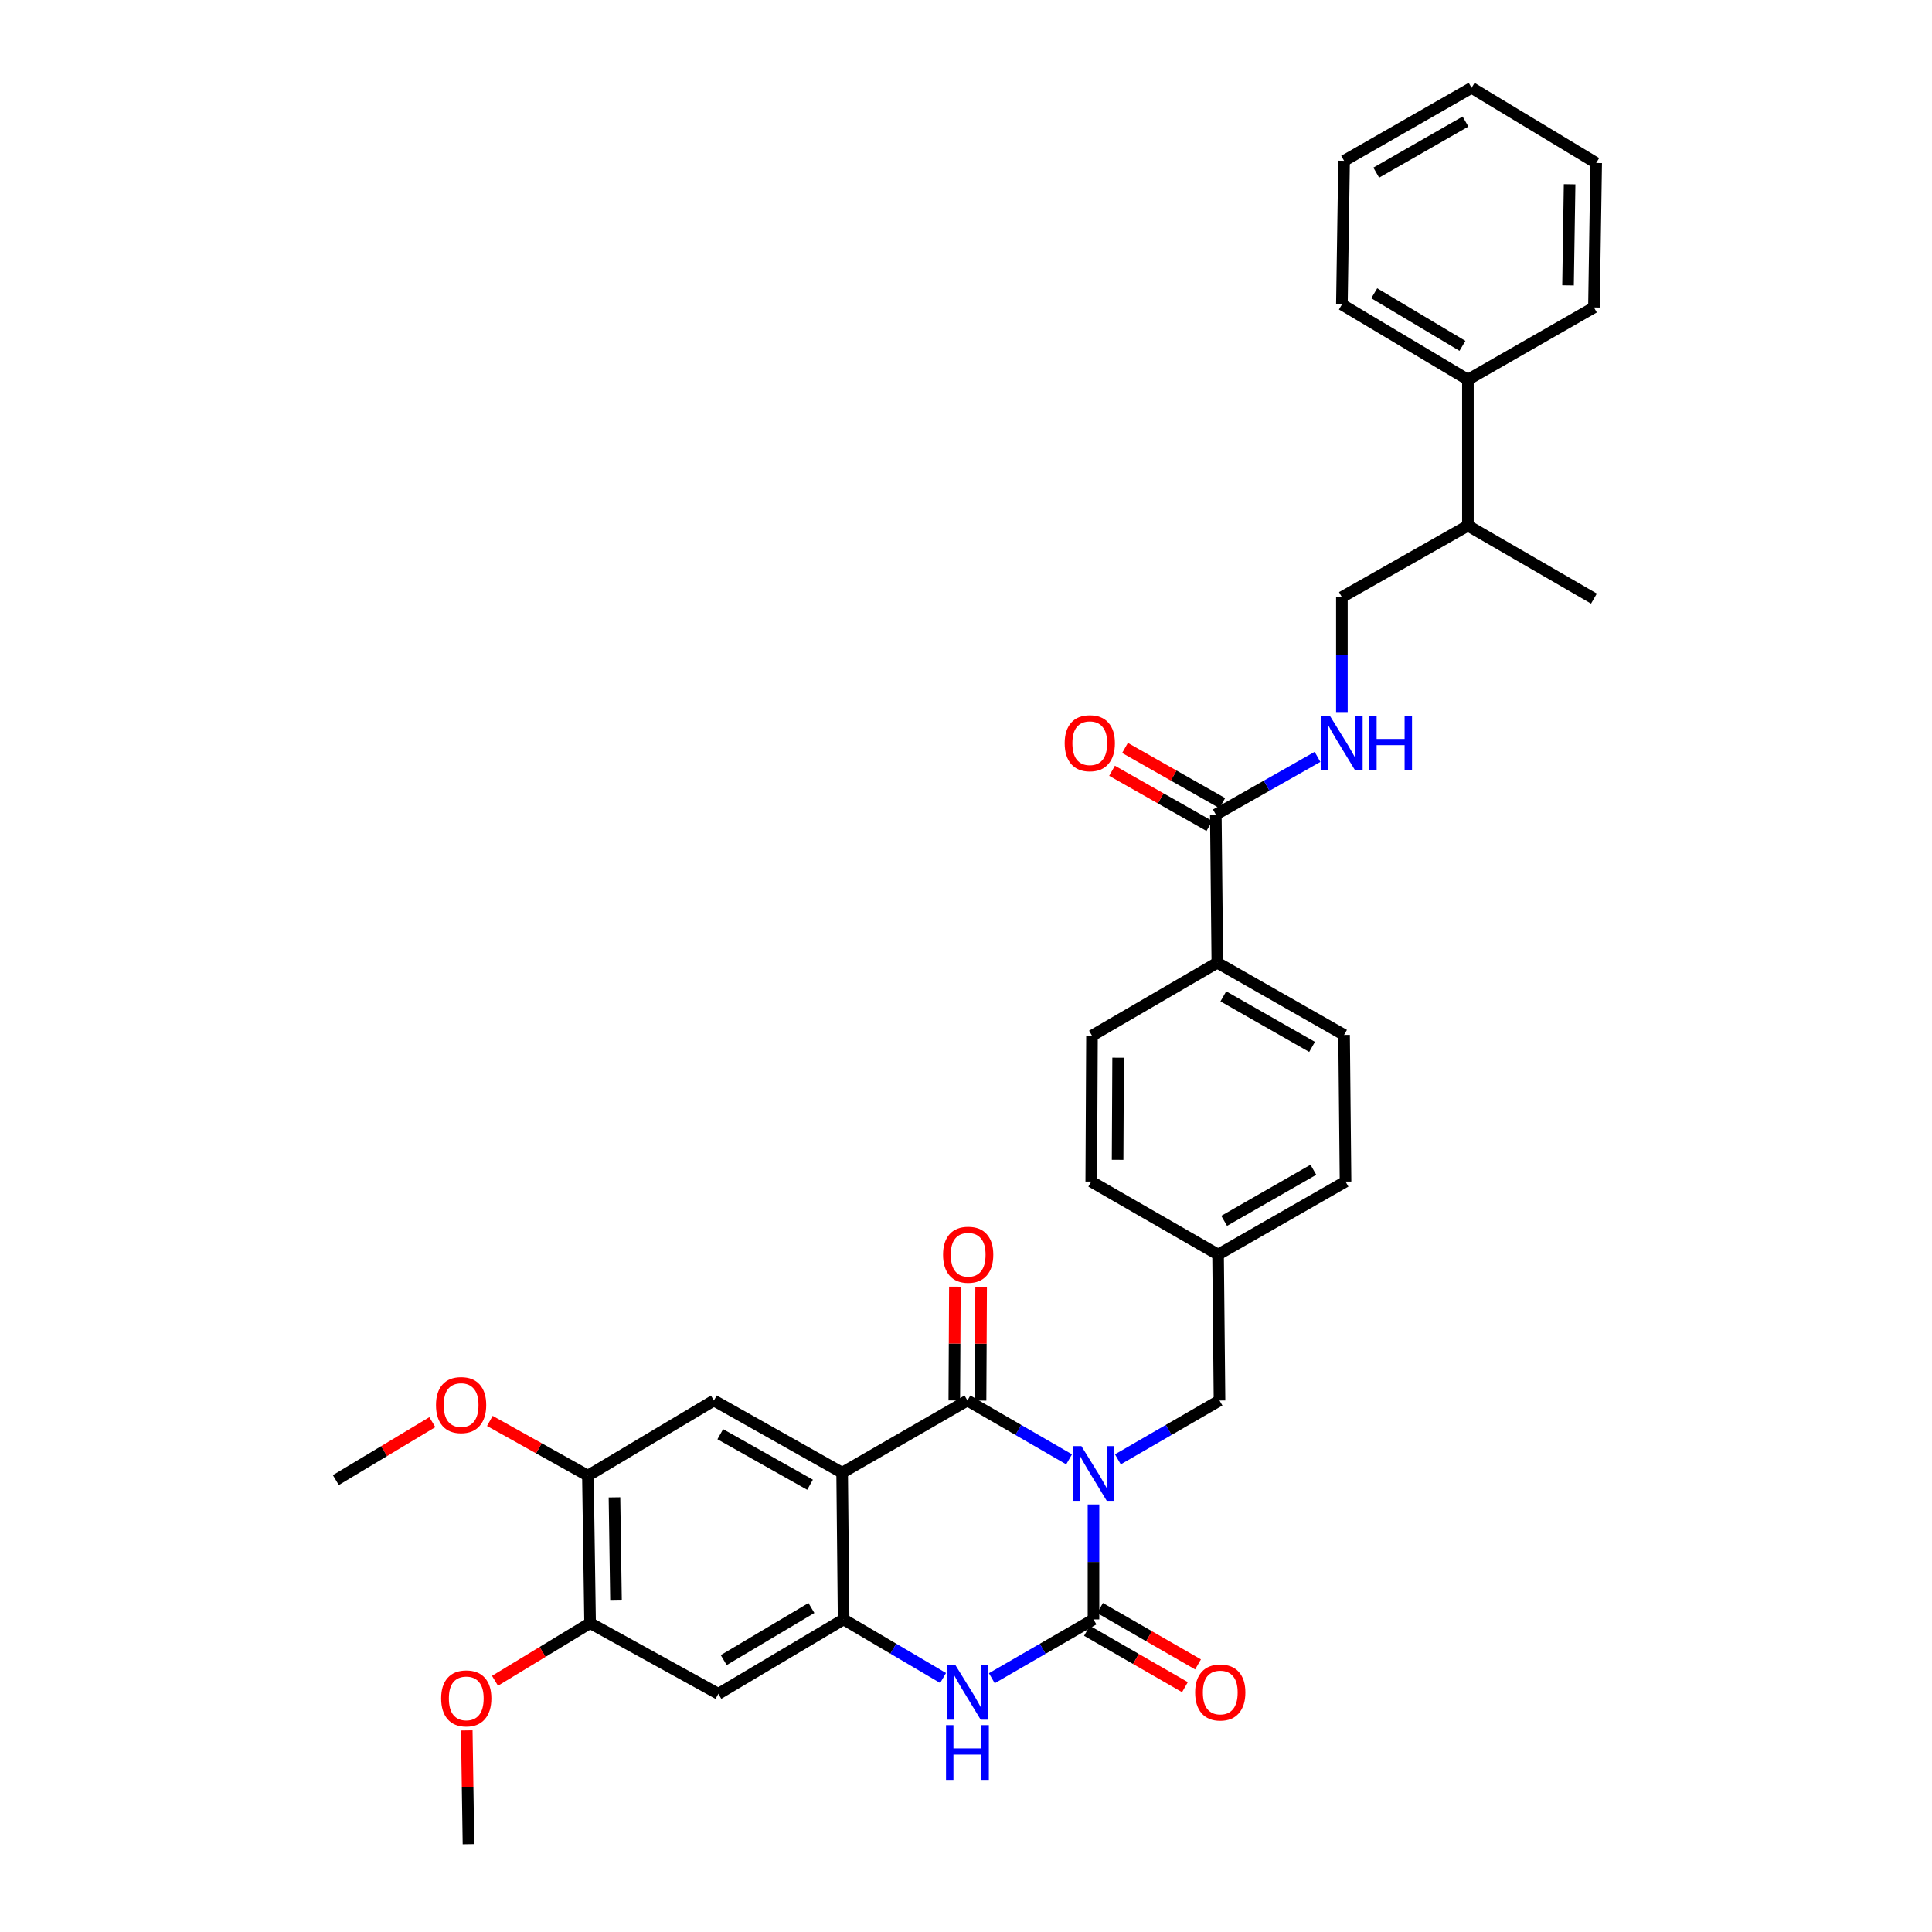 <?xml version='1.0' encoding='iso-8859-1'?>
<svg version='1.1' baseProfile='full'
              xmlns='http://www.w3.org/2000/svg'
                      xmlns:rdkit='http://www.rdkit.org/xml'
                      xmlns:xlink='http://www.w3.org/1999/xlink'
                  xml:space='preserve'
width='1000px' height='1000px' viewBox='0 0 1000 1000'>
<!-- END OF HEADER -->
<rect style='opacity:1.0;fill:#FFFFFF;stroke:none' width='1000' height='1000' x='0' y='0'> </rect>
<path class='bond-0' d='M 553.366,755.352 L 527.053,740.128' style='fill:none;fill-rule:evenodd;stroke:#0000FF;stroke-width:6px;stroke-linecap:butt;stroke-linejoin:miter;stroke-opacity:1' />
<path class='bond-0' d='M 527.053,740.128 L 500.74,724.903' style='fill:none;fill-rule:evenodd;stroke:#000000;stroke-width:6px;stroke-linecap:butt;stroke-linejoin:miter;stroke-opacity:1' />
<path class='bond-1' d='M 565.991,778.705 L 565.991,808.451' style='fill:none;fill-rule:evenodd;stroke:#0000FF;stroke-width:6px;stroke-linecap:butt;stroke-linejoin:miter;stroke-opacity:1' />
<path class='bond-1' d='M 565.991,808.451 L 565.991,838.196' style='fill:none;fill-rule:evenodd;stroke:#000000;stroke-width:6px;stroke-linecap:butt;stroke-linejoin:miter;stroke-opacity:1' />
<path class='bond-8' d='M 578.615,755.35 L 604.917,740.126' style='fill:none;fill-rule:evenodd;stroke:#0000FF;stroke-width:6px;stroke-linecap:butt;stroke-linejoin:miter;stroke-opacity:1' />
<path class='bond-8' d='M 604.917,740.126 L 631.219,724.903' style='fill:none;fill-rule:evenodd;stroke:#000000;stroke-width:6px;stroke-linecap:butt;stroke-linejoin:miter;stroke-opacity:1' />
<path class='bond-2' d='M 500.74,724.903 L 435.896,762.272' style='fill:none;fill-rule:evenodd;stroke:#000000;stroke-width:6px;stroke-linecap:butt;stroke-linejoin:miter;stroke-opacity:1' />
<path class='bond-13' d='M 507.533,724.937 L 507.683,695.492' style='fill:none;fill-rule:evenodd;stroke:#000000;stroke-width:6px;stroke-linecap:butt;stroke-linejoin:miter;stroke-opacity:1' />
<path class='bond-13' d='M 507.683,695.492 L 507.833,666.047' style='fill:none;fill-rule:evenodd;stroke:#FF0000;stroke-width:6px;stroke-linecap:butt;stroke-linejoin:miter;stroke-opacity:1' />
<path class='bond-13' d='M 493.947,724.868 L 494.097,695.423' style='fill:none;fill-rule:evenodd;stroke:#000000;stroke-width:6px;stroke-linecap:butt;stroke-linejoin:miter;stroke-opacity:1' />
<path class='bond-13' d='M 494.097,695.423 L 494.247,665.978' style='fill:none;fill-rule:evenodd;stroke:#FF0000;stroke-width:6px;stroke-linecap:butt;stroke-linejoin:miter;stroke-opacity:1' />
<path class='bond-4' d='M 565.991,838.196 L 539.678,853.42' style='fill:none;fill-rule:evenodd;stroke:#000000;stroke-width:6px;stroke-linecap:butt;stroke-linejoin:miter;stroke-opacity:1' />
<path class='bond-4' d='M 539.678,853.42 L 513.364,868.645' style='fill:none;fill-rule:evenodd;stroke:#0000FF;stroke-width:6px;stroke-linecap:butt;stroke-linejoin:miter;stroke-opacity:1' />
<path class='bond-12' d='M 562.603,844.084 L 587.963,858.676' style='fill:none;fill-rule:evenodd;stroke:#000000;stroke-width:6px;stroke-linecap:butt;stroke-linejoin:miter;stroke-opacity:1' />
<path class='bond-12' d='M 587.963,858.676 L 613.324,873.269' style='fill:none;fill-rule:evenodd;stroke:#FF0000;stroke-width:6px;stroke-linecap:butt;stroke-linejoin:miter;stroke-opacity:1' />
<path class='bond-12' d='M 569.379,832.308 L 594.739,846.9' style='fill:none;fill-rule:evenodd;stroke:#000000;stroke-width:6px;stroke-linecap:butt;stroke-linejoin:miter;stroke-opacity:1' />
<path class='bond-12' d='M 594.739,846.9 L 620.099,861.493' style='fill:none;fill-rule:evenodd;stroke:#FF0000;stroke-width:6px;stroke-linecap:butt;stroke-linejoin:miter;stroke-opacity:1' />
<path class='bond-5' d='M 435.896,762.272 L 369.521,724.903' style='fill:none;fill-rule:evenodd;stroke:#000000;stroke-width:6px;stroke-linecap:butt;stroke-linejoin:miter;stroke-opacity:1' />
<path class='bond-5' d='M 419.275,768.505 L 372.812,742.347' style='fill:none;fill-rule:evenodd;stroke:#000000;stroke-width:6px;stroke-linecap:butt;stroke-linejoin:miter;stroke-opacity:1' />
<path class='bond-34' d='M 435.896,762.272 L 436.651,838.196' style='fill:none;fill-rule:evenodd;stroke:#000000;stroke-width:6px;stroke-linecap:butt;stroke-linejoin:miter;stroke-opacity:1' />
<path class='bond-3' d='M 436.651,838.196 L 462.396,853.362' style='fill:none;fill-rule:evenodd;stroke:#000000;stroke-width:6px;stroke-linecap:butt;stroke-linejoin:miter;stroke-opacity:1' />
<path class='bond-3' d='M 462.396,853.362 L 488.14,868.528' style='fill:none;fill-rule:evenodd;stroke:#0000FF;stroke-width:6px;stroke-linecap:butt;stroke-linejoin:miter;stroke-opacity:1' />
<path class='bond-6' d='M 436.651,838.196 L 371.808,876.72' style='fill:none;fill-rule:evenodd;stroke:#000000;stroke-width:6px;stroke-linecap:butt;stroke-linejoin:miter;stroke-opacity:1' />
<path class='bond-6' d='M 419.985,832.294 L 374.595,859.261' style='fill:none;fill-rule:evenodd;stroke:#000000;stroke-width:6px;stroke-linecap:butt;stroke-linejoin:miter;stroke-opacity:1' />
<path class='bond-9' d='M 369.521,724.903 L 304.292,763.789' style='fill:none;fill-rule:evenodd;stroke:#000000;stroke-width:6px;stroke-linecap:butt;stroke-linejoin:miter;stroke-opacity:1' />
<path class='bond-10' d='M 371.808,876.72 L 305.424,840.098' style='fill:none;fill-rule:evenodd;stroke:#000000;stroke-width:6px;stroke-linecap:butt;stroke-linejoin:miter;stroke-opacity:1' />
<path class='bond-7' d='M 629.302,421.608 L 630.087,498.294' style='fill:none;fill-rule:evenodd;stroke:#000000;stroke-width:6px;stroke-linecap:butt;stroke-linejoin:miter;stroke-opacity:1' />
<path class='bond-11' d='M 629.302,421.608 L 655.623,406.682' style='fill:none;fill-rule:evenodd;stroke:#000000;stroke-width:6px;stroke-linecap:butt;stroke-linejoin:miter;stroke-opacity:1' />
<path class='bond-11' d='M 655.623,406.682 L 681.945,391.755' style='fill:none;fill-rule:evenodd;stroke:#0000FF;stroke-width:6px;stroke-linecap:butt;stroke-linejoin:miter;stroke-opacity:1' />
<path class='bond-15' d='M 632.654,415.7 L 607.477,401.416' style='fill:none;fill-rule:evenodd;stroke:#000000;stroke-width:6px;stroke-linecap:butt;stroke-linejoin:miter;stroke-opacity:1' />
<path class='bond-15' d='M 607.477,401.416 L 582.301,387.132' style='fill:none;fill-rule:evenodd;stroke:#FF0000;stroke-width:6px;stroke-linecap:butt;stroke-linejoin:miter;stroke-opacity:1' />
<path class='bond-15' d='M 625.95,427.517 L 600.773,413.233' style='fill:none;fill-rule:evenodd;stroke:#000000;stroke-width:6px;stroke-linecap:butt;stroke-linejoin:miter;stroke-opacity:1' />
<path class='bond-15' d='M 600.773,413.233 L 575.596,398.949' style='fill:none;fill-rule:evenodd;stroke:#FF0000;stroke-width:6px;stroke-linecap:butt;stroke-linejoin:miter;stroke-opacity:1' />
<path class='bond-20' d='M 631.219,724.903 L 630.472,649.364' style='fill:none;fill-rule:evenodd;stroke:#000000;stroke-width:6px;stroke-linecap:butt;stroke-linejoin:miter;stroke-opacity:1' />
<path class='bond-22' d='M 304.292,763.789 L 278.917,749.632' style='fill:none;fill-rule:evenodd;stroke:#000000;stroke-width:6px;stroke-linecap:butt;stroke-linejoin:miter;stroke-opacity:1' />
<path class='bond-22' d='M 278.917,749.632 L 253.543,735.476' style='fill:none;fill-rule:evenodd;stroke:#FF0000;stroke-width:6px;stroke-linecap:butt;stroke-linejoin:miter;stroke-opacity:1' />
<path class='bond-36' d='M 304.292,763.789 L 305.424,840.098' style='fill:none;fill-rule:evenodd;stroke:#000000;stroke-width:6px;stroke-linecap:butt;stroke-linejoin:miter;stroke-opacity:1' />
<path class='bond-36' d='M 318.047,775.034 L 318.839,828.45' style='fill:none;fill-rule:evenodd;stroke:#000000;stroke-width:6px;stroke-linecap:butt;stroke-linejoin:miter;stroke-opacity:1' />
<path class='bond-23' d='M 305.424,840.098 L 280.817,855.037' style='fill:none;fill-rule:evenodd;stroke:#000000;stroke-width:6px;stroke-linecap:butt;stroke-linejoin:miter;stroke-opacity:1' />
<path class='bond-23' d='M 280.817,855.037 L 256.21,869.976' style='fill:none;fill-rule:evenodd;stroke:#FF0000;stroke-width:6px;stroke-linecap:butt;stroke-linejoin:miter;stroke-opacity:1' />
<path class='bond-16' d='M 694.56,368.553 L 694.56,338.815' style='fill:none;fill-rule:evenodd;stroke:#0000FF;stroke-width:6px;stroke-linecap:butt;stroke-linejoin:miter;stroke-opacity:1' />
<path class='bond-16' d='M 694.56,338.815 L 694.56,309.078' style='fill:none;fill-rule:evenodd;stroke:#000000;stroke-width:6px;stroke-linecap:butt;stroke-linejoin:miter;stroke-opacity:1' />
<path class='bond-14' d='M 630.087,498.294 L 695.693,535.671' style='fill:none;fill-rule:evenodd;stroke:#000000;stroke-width:6px;stroke-linecap:butt;stroke-linejoin:miter;stroke-opacity:1' />
<path class='bond-14' d='M 633.202,515.705 L 679.126,541.869' style='fill:none;fill-rule:evenodd;stroke:#000000;stroke-width:6px;stroke-linecap:butt;stroke-linejoin:miter;stroke-opacity:1' />
<path class='bond-35' d='M 630.087,498.294 L 565.213,536.064' style='fill:none;fill-rule:evenodd;stroke:#000000;stroke-width:6px;stroke-linecap:butt;stroke-linejoin:miter;stroke-opacity:1' />
<path class='bond-21' d='M 694.56,309.078 L 759.789,272.063' style='fill:none;fill-rule:evenodd;stroke:#000000;stroke-width:6px;stroke-linecap:butt;stroke-linejoin:miter;stroke-opacity:1' />
<path class='bond-17' d='M 565.213,536.064 L 564.828,611.587' style='fill:none;fill-rule:evenodd;stroke:#000000;stroke-width:6px;stroke-linecap:butt;stroke-linejoin:miter;stroke-opacity:1' />
<path class='bond-17' d='M 578.741,547.461 L 578.472,600.328' style='fill:none;fill-rule:evenodd;stroke:#000000;stroke-width:6px;stroke-linecap:butt;stroke-linejoin:miter;stroke-opacity:1' />
<path class='bond-18' d='M 695.693,535.671 L 696.447,611.587' style='fill:none;fill-rule:evenodd;stroke:#000000;stroke-width:6px;stroke-linecap:butt;stroke-linejoin:miter;stroke-opacity:1' />
<path class='bond-19' d='M 759.789,196.524 L 759.789,272.063' style='fill:none;fill-rule:evenodd;stroke:#000000;stroke-width:6px;stroke-linecap:butt;stroke-linejoin:miter;stroke-opacity:1' />
<path class='bond-26' d='M 759.789,196.524 L 694.56,157.615' style='fill:none;fill-rule:evenodd;stroke:#000000;stroke-width:6px;stroke-linecap:butt;stroke-linejoin:miter;stroke-opacity:1' />
<path class='bond-26' d='M 756.965,179.02 L 711.305,151.784' style='fill:none;fill-rule:evenodd;stroke:#000000;stroke-width:6px;stroke-linecap:butt;stroke-linejoin:miter;stroke-opacity:1' />
<path class='bond-27' d='M 759.789,196.524 L 825.017,159.132' style='fill:none;fill-rule:evenodd;stroke:#000000;stroke-width:6px;stroke-linecap:butt;stroke-linejoin:miter;stroke-opacity:1' />
<path class='bond-24' d='M 630.472,649.364 L 564.828,611.587' style='fill:none;fill-rule:evenodd;stroke:#000000;stroke-width:6px;stroke-linecap:butt;stroke-linejoin:miter;stroke-opacity:1' />
<path class='bond-25' d='M 630.472,649.364 L 696.447,611.587' style='fill:none;fill-rule:evenodd;stroke:#000000;stroke-width:6px;stroke-linecap:butt;stroke-linejoin:miter;stroke-opacity:1' />
<path class='bond-25' d='M 633.617,631.907 L 679.8,605.464' style='fill:none;fill-rule:evenodd;stroke:#000000;stroke-width:6px;stroke-linecap:butt;stroke-linejoin:miter;stroke-opacity:1' />
<path class='bond-28' d='M 759.789,272.063 L 825.017,309.832' style='fill:none;fill-rule:evenodd;stroke:#000000;stroke-width:6px;stroke-linecap:butt;stroke-linejoin:miter;stroke-opacity:1' />
<path class='bond-29' d='M 223.773,736.111 L 198.797,751.101' style='fill:none;fill-rule:evenodd;stroke:#FF0000;stroke-width:6px;stroke-linecap:butt;stroke-linejoin:miter;stroke-opacity:1' />
<path class='bond-29' d='M 198.797,751.101 L 173.821,766.091' style='fill:none;fill-rule:evenodd;stroke:#000000;stroke-width:6px;stroke-linecap:butt;stroke-linejoin:miter;stroke-opacity:1' />
<path class='bond-30' d='M 241.589,895.655 L 242.036,925.1' style='fill:none;fill-rule:evenodd;stroke:#FF0000;stroke-width:6px;stroke-linecap:butt;stroke-linejoin:miter;stroke-opacity:1' />
<path class='bond-30' d='M 242.036,925.1 L 242.483,954.545' style='fill:none;fill-rule:evenodd;stroke:#000000;stroke-width:6px;stroke-linecap:butt;stroke-linejoin:miter;stroke-opacity:1' />
<path class='bond-31' d='M 694.56,157.615 L 695.693,83.224' style='fill:none;fill-rule:evenodd;stroke:#000000;stroke-width:6px;stroke-linecap:butt;stroke-linejoin:miter;stroke-opacity:1' />
<path class='bond-32' d='M 825.017,159.132 L 826.179,84.364' style='fill:none;fill-rule:evenodd;stroke:#000000;stroke-width:6px;stroke-linecap:butt;stroke-linejoin:miter;stroke-opacity:1' />
<path class='bond-32' d='M 811.607,147.706 L 812.421,95.368' style='fill:none;fill-rule:evenodd;stroke:#000000;stroke-width:6px;stroke-linecap:butt;stroke-linejoin:miter;stroke-opacity:1' />
<path class='bond-37' d='M 695.693,83.224 L 761.691,45.455' style='fill:none;fill-rule:evenodd;stroke:#000000;stroke-width:6px;stroke-linecap:butt;stroke-linejoin:miter;stroke-opacity:1' />
<path class='bond-37' d='M 712.34,89.35 L 758.539,62.912' style='fill:none;fill-rule:evenodd;stroke:#000000;stroke-width:6px;stroke-linecap:butt;stroke-linejoin:miter;stroke-opacity:1' />
<path class='bond-33' d='M 826.179,84.364 L 761.691,45.455' style='fill:none;fill-rule:evenodd;stroke:#000000;stroke-width:6px;stroke-linecap:butt;stroke-linejoin:miter;stroke-opacity:1' />
<path  class='atom-0' d='M 559.731 748.497
L 569.011 763.497
Q 569.931 764.977, 571.411 767.657
Q 572.891 770.337, 572.971 770.497
L 572.971 748.497
L 576.731 748.497
L 576.731 776.817
L 572.851 776.817
L 562.891 760.417
Q 561.731 758.497, 560.491 756.297
Q 559.291 754.097, 558.931 753.417
L 558.931 776.817
L 555.251 776.817
L 555.251 748.497
L 559.731 748.497
' fill='#0000FF'/>
<path  class='atom-5' d='M 494.48 861.79
L 503.76 876.79
Q 504.68 878.27, 506.16 880.95
Q 507.64 883.63, 507.72 883.79
L 507.72 861.79
L 511.48 861.79
L 511.48 890.11
L 507.6 890.11
L 497.64 873.71
Q 496.48 871.79, 495.24 869.59
Q 494.04 867.39, 493.68 866.71
L 493.68 890.11
L 490 890.11
L 490 861.79
L 494.48 861.79
' fill='#0000FF'/>
<path  class='atom-5' d='M 489.66 892.942
L 493.5 892.942
L 493.5 904.982
L 507.98 904.982
L 507.98 892.942
L 511.82 892.942
L 511.82 921.262
L 507.98 921.262
L 507.98 908.182
L 493.5 908.182
L 493.5 921.262
L 489.66 921.262
L 489.66 892.942
' fill='#0000FF'/>
<path  class='atom-12' d='M 688.3 370.441
L 697.58 385.441
Q 698.5 386.921, 699.98 389.601
Q 701.46 392.281, 701.54 392.441
L 701.54 370.441
L 705.3 370.441
L 705.3 398.761
L 701.42 398.761
L 691.46 382.361
Q 690.3 380.441, 689.06 378.241
Q 687.86 376.041, 687.5 375.361
L 687.5 398.761
L 683.82 398.761
L 683.82 370.441
L 688.3 370.441
' fill='#0000FF'/>
<path  class='atom-12' d='M 708.7 370.441
L 712.54 370.441
L 712.54 382.481
L 727.02 382.481
L 727.02 370.441
L 730.86 370.441
L 730.86 398.761
L 727.02 398.761
L 727.02 385.681
L 712.54 385.681
L 712.54 398.761
L 708.7 398.761
L 708.7 370.441
' fill='#0000FF'/>
<path  class='atom-13' d='M 618.604 876.03
Q 618.604 869.23, 621.964 865.43
Q 625.324 861.63, 631.604 861.63
Q 637.884 861.63, 641.244 865.43
Q 644.604 869.23, 644.604 876.03
Q 644.604 882.91, 641.204 886.83
Q 637.804 890.71, 631.604 890.71
Q 625.364 890.71, 621.964 886.83
Q 618.604 882.95, 618.604 876.03
M 631.604 887.51
Q 635.924 887.51, 638.244 884.63
Q 640.604 881.71, 640.604 876.03
Q 640.604 870.47, 638.244 867.67
Q 635.924 864.83, 631.604 864.83
Q 627.284 864.83, 624.924 867.63
Q 622.604 870.43, 622.604 876.03
Q 622.604 881.75, 624.924 884.63
Q 627.284 887.51, 631.604 887.51
' fill='#FF0000'/>
<path  class='atom-14' d='M 488.125 649.444
Q 488.125 642.644, 491.485 638.844
Q 494.845 635.044, 501.125 635.044
Q 507.405 635.044, 510.765 638.844
Q 514.125 642.644, 514.125 649.444
Q 514.125 656.324, 510.725 660.244
Q 507.325 664.124, 501.125 664.124
Q 494.885 664.124, 491.485 660.244
Q 488.125 656.364, 488.125 649.444
M 501.125 660.924
Q 505.445 660.924, 507.765 658.044
Q 510.125 655.124, 510.125 649.444
Q 510.125 643.884, 507.765 641.084
Q 505.445 638.244, 501.125 638.244
Q 496.805 638.244, 494.445 641.044
Q 492.125 643.844, 492.125 649.444
Q 492.125 655.164, 494.445 658.044
Q 496.805 660.924, 501.125 660.924
' fill='#FF0000'/>
<path  class='atom-16' d='M 551.074 384.681
Q 551.074 377.881, 554.434 374.081
Q 557.794 370.281, 564.074 370.281
Q 570.354 370.281, 573.714 374.081
Q 577.074 377.881, 577.074 384.681
Q 577.074 391.561, 573.674 395.481
Q 570.274 399.361, 564.074 399.361
Q 557.834 399.361, 554.434 395.481
Q 551.074 391.601, 551.074 384.681
M 564.074 396.161
Q 568.394 396.161, 570.714 393.281
Q 573.074 390.361, 573.074 384.681
Q 573.074 379.121, 570.714 376.321
Q 568.394 373.481, 564.074 373.481
Q 559.754 373.481, 557.394 376.281
Q 555.074 379.081, 555.074 384.681
Q 555.074 390.401, 557.394 393.281
Q 559.754 396.161, 564.074 396.161
' fill='#FF0000'/>
<path  class='atom-23' d='M 225.664 727.255
Q 225.664 720.455, 229.024 716.655
Q 232.384 712.855, 238.664 712.855
Q 244.944 712.855, 248.304 716.655
Q 251.664 720.455, 251.664 727.255
Q 251.664 734.135, 248.264 738.055
Q 244.864 741.935, 238.664 741.935
Q 232.424 741.935, 229.024 738.055
Q 225.664 734.175, 225.664 727.255
M 238.664 738.735
Q 242.984 738.735, 245.304 735.855
Q 247.664 732.935, 247.664 727.255
Q 247.664 721.695, 245.304 718.895
Q 242.984 716.055, 238.664 716.055
Q 234.344 716.055, 231.984 718.855
Q 229.664 721.655, 229.664 727.255
Q 229.664 732.975, 231.984 735.855
Q 234.344 738.735, 238.664 738.735
' fill='#FF0000'/>
<path  class='atom-24' d='M 228.336 879.087
Q 228.336 872.287, 231.696 868.487
Q 235.056 864.687, 241.336 864.687
Q 247.616 864.687, 250.976 868.487
Q 254.336 872.287, 254.336 879.087
Q 254.336 885.967, 250.936 889.887
Q 247.536 893.767, 241.336 893.767
Q 235.096 893.767, 231.696 889.887
Q 228.336 886.007, 228.336 879.087
M 241.336 890.567
Q 245.656 890.567, 247.976 887.687
Q 250.336 884.767, 250.336 879.087
Q 250.336 873.527, 247.976 870.727
Q 245.656 867.887, 241.336 867.887
Q 237.016 867.887, 234.656 870.687
Q 232.336 873.487, 232.336 879.087
Q 232.336 884.807, 234.656 887.687
Q 237.016 890.567, 241.336 890.567
' fill='#FF0000'/>
</svg>
